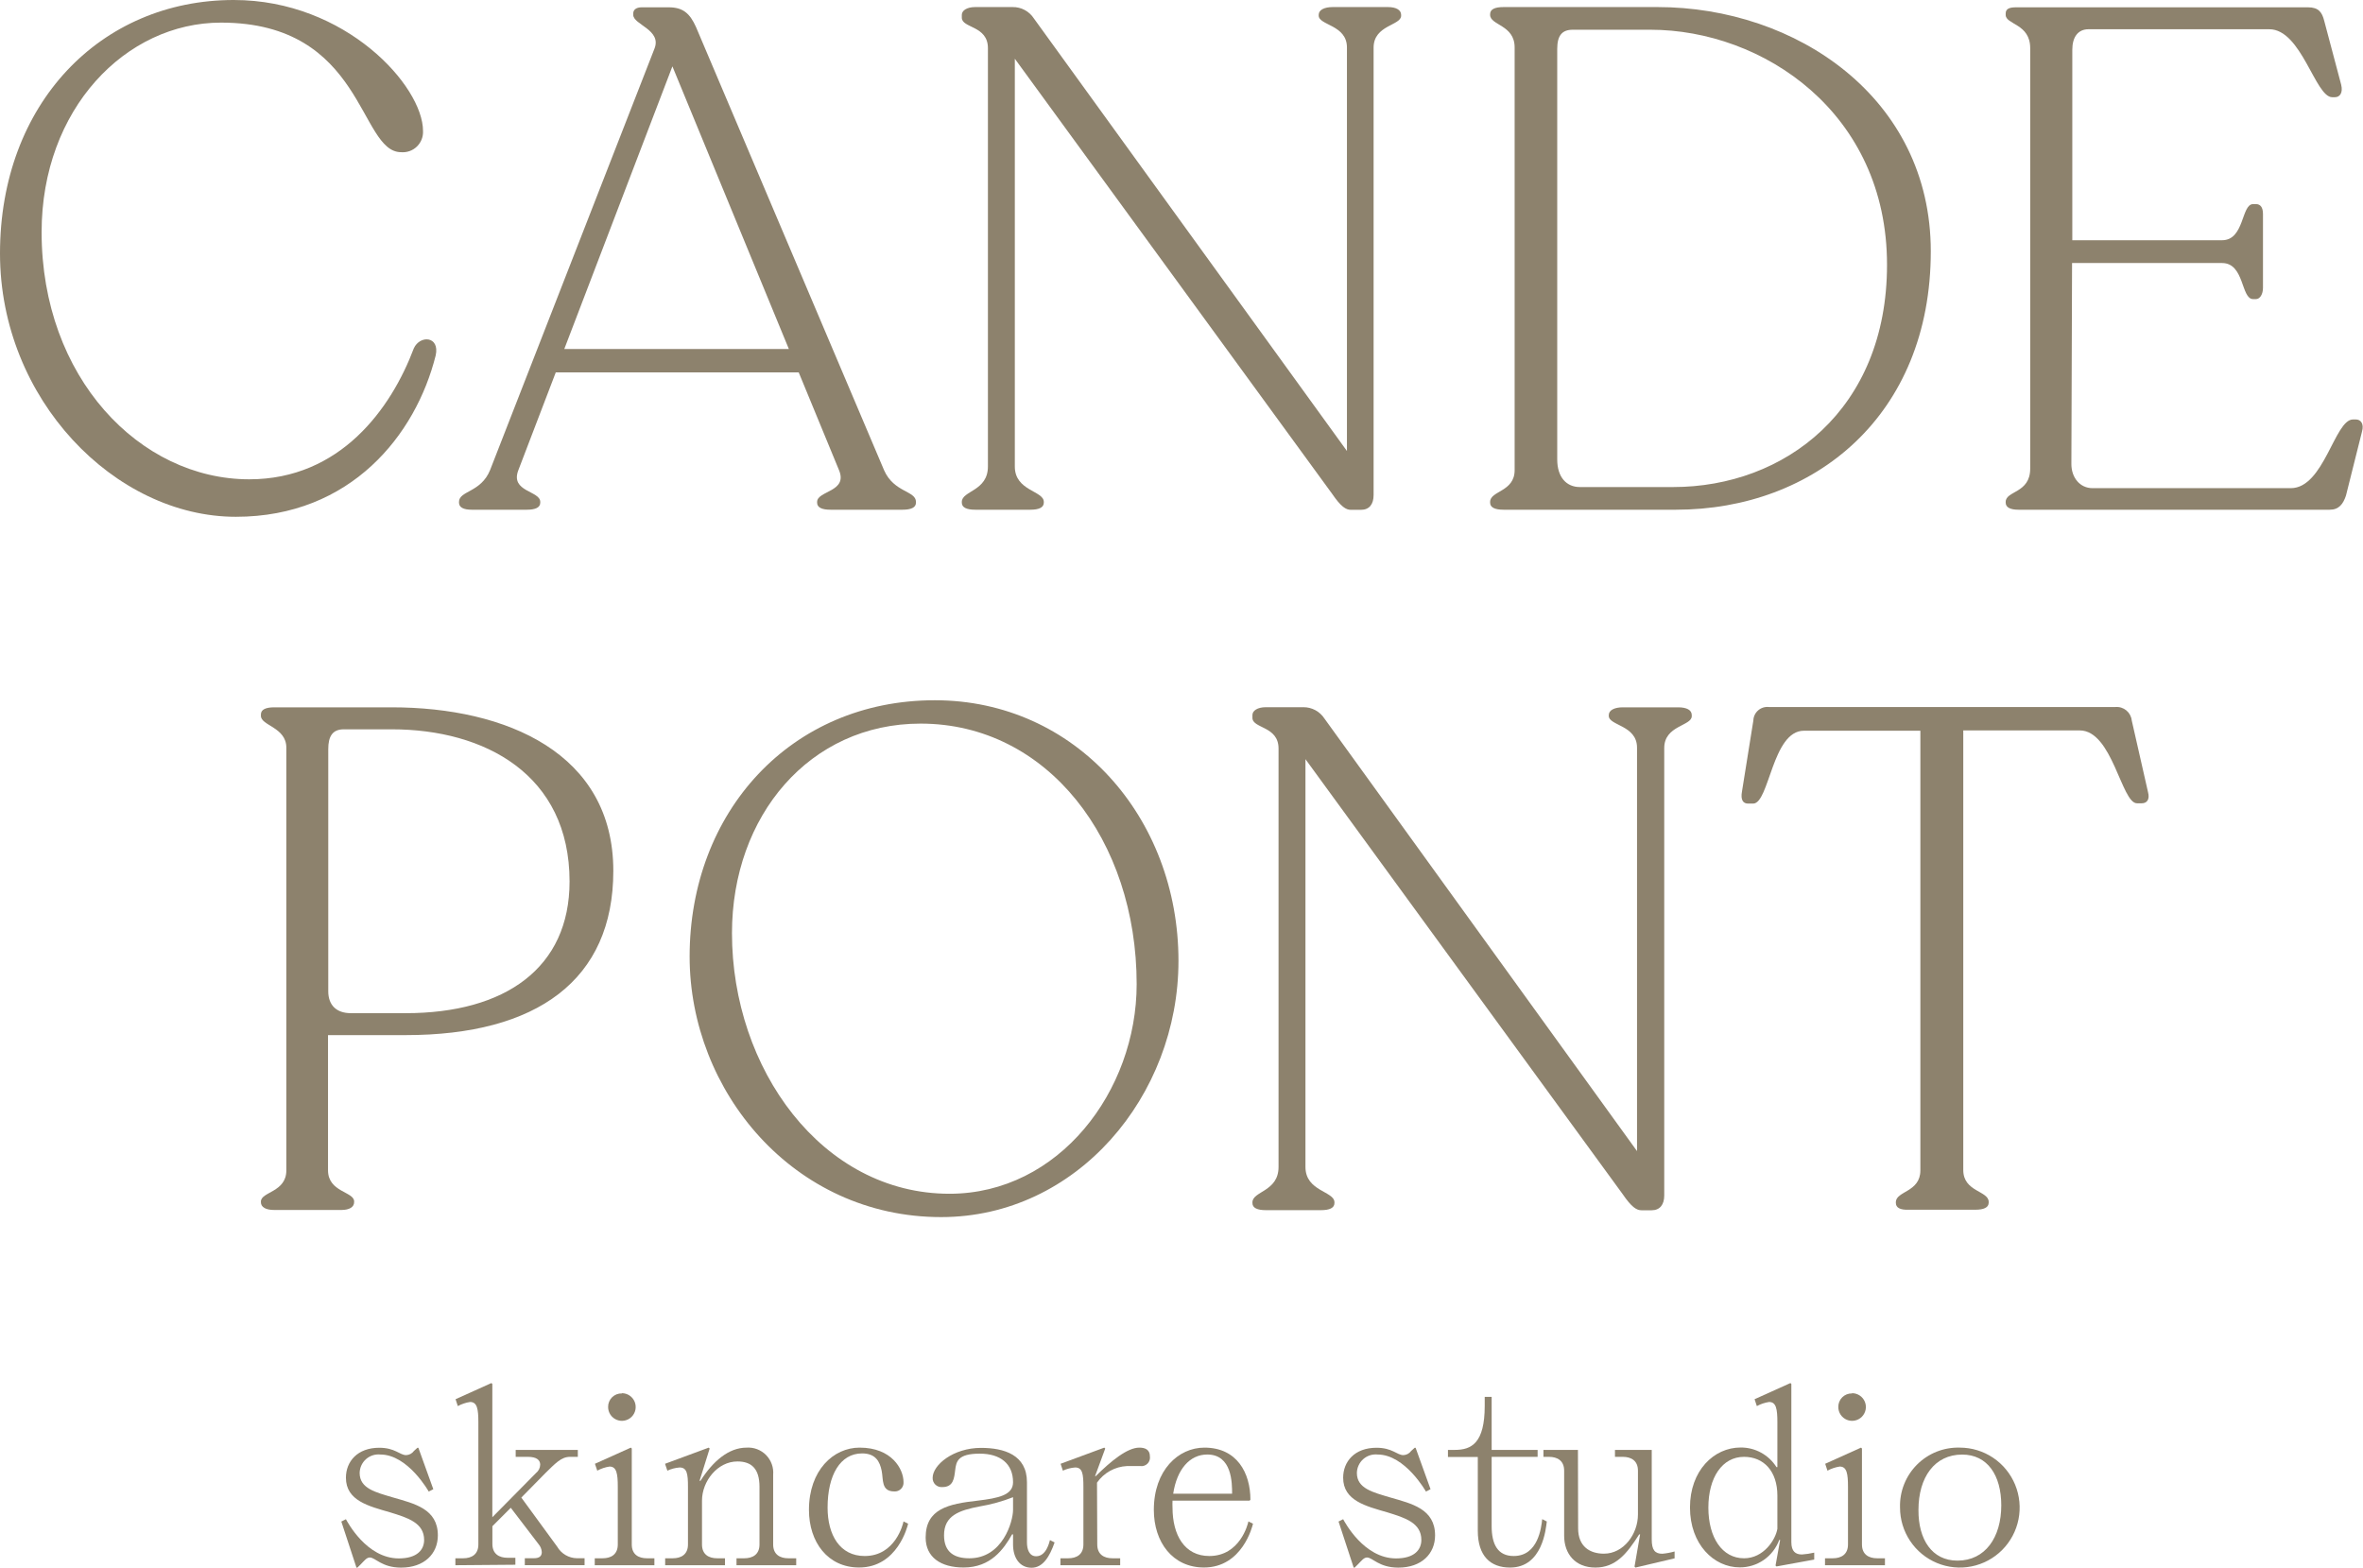 <svg width="205" height="136" viewBox="0 0 205 136" fill="none" xmlns="http://www.w3.org/2000/svg">
<path d="M0 21.989C0 9.03 8.699 0 20.279 0C30.02 0 36.699 7.49 36.699 11.36C36.712 11.61 36.671 11.861 36.579 12.095C36.488 12.328 36.347 12.539 36.167 12.714C35.988 12.889 35.773 13.023 35.537 13.107C35.301 13.192 35.05 13.225 34.8 13.204C31.121 13.204 31.61 1.962 19.173 1.962C10.905 1.962 3.61 9.457 3.61 20.144C3.61 32.735 12.118 41.584 21.625 41.584C29.531 41.584 33.939 35.438 35.901 30.219C36.433 29.052 38.166 29.153 37.799 30.832C36.082 37.714 30.446 44.836 20.46 44.836C9.98 44.836 0 34.638 0 21.989Z" fill="#8D826D"/>
<path d="M79.464 43.546V43.61C79.464 44.036 79.033 44.223 78.299 44.223H72.052C71.313 44.223 70.888 44.036 70.888 43.61V43.546C70.888 42.565 73.583 42.688 72.786 40.785L69.292 32.309H48.215L44.972 40.785C44.233 42.688 46.87 42.565 46.87 43.546V43.61C46.87 44.036 46.44 44.223 45.706 44.223H40.92C40.245 44.223 39.82 44.036 39.82 43.61V43.546C39.82 42.565 41.718 42.746 42.516 40.785L56.771 4.238C57.446 2.58 54.936 2.148 54.936 1.29V1.167C54.936 0.858 55.181 0.634 55.67 0.634H57.999C59.222 0.634 59.839 1.125 60.386 2.356L76.704 40.811C77.566 42.746 79.464 42.565 79.464 43.546ZM68.436 30.278L58.334 5.757L48.955 30.278H68.436Z" fill="#8D826D"/>
<path d="M121.554 1.29V1.365C121.554 2.223 119.166 2.164 119.166 4.131V42.943C119.166 43.743 118.8 44.233 118.06 44.233H117.204C116.774 44.233 116.348 43.988 115.551 42.821L88.04 5.096V40.475C88.04 42.608 90.555 42.565 90.555 43.546V43.61C90.555 44.036 90.124 44.223 89.391 44.223H84.605C83.872 44.223 83.441 44.036 83.441 43.61V43.546C83.441 42.565 85.706 42.623 85.706 40.475V4.174C85.706 2.207 83.441 2.457 83.441 1.535V1.29C83.441 0.917 83.872 0.613 84.605 0.613H87.854C88.218 0.608 88.576 0.696 88.897 0.867C89.218 1.039 89.49 1.289 89.689 1.594L116.853 39.127V4.115C116.853 2.148 114.402 2.207 114.402 1.349V1.29C114.402 0.858 114.891 0.613 115.625 0.613H120.411C121.107 0.613 121.554 0.858 121.554 1.29Z" fill="#8D826D"/>
<path d="M129.274 43.61V43.546C129.274 42.565 131.401 42.688 131.401 40.785V4.115C131.401 2.148 129.274 2.207 129.274 1.29V1.226C129.274 0.794 129.705 0.613 130.438 0.613H143.795C155.806 0.613 167.504 8.476 167.504 21.802C167.504 36.056 157.401 44.223 145.39 44.223H130.438C129.705 44.223 129.274 44.036 129.274 43.61ZM145.145 42.256C154.823 42.256 163.707 35.561 163.707 22.97C163.707 9.766 152.924 2.58 143.183 2.58H136.441C135.527 2.58 135.096 3.07 135.096 4.238V39.862C135.096 41.398 135.894 42.256 137.058 42.256H145.145Z" fill="#8D826D"/>
<path d="M174.001 43.61V43.546C174.001 42.565 176.128 42.81 176.128 40.662V4.174C176.128 2.042 174.001 2.148 174.001 1.29V1.167C174.001 0.736 174.368 0.634 174.921 0.634H200.225C201.145 0.634 201.448 1.061 201.634 1.802L203.102 7.33C203.288 8.065 202.98 8.433 202.57 8.433H202.326C200.853 8.433 199.667 2.537 196.87 2.537H181.19C180.276 2.537 179.781 3.214 179.781 4.318V20.843H192.771C194.733 20.843 194.424 17.708 195.467 17.708H195.711C196.078 17.708 196.323 17.953 196.323 18.572V24.968C196.323 25.502 196.078 25.949 195.711 25.949H195.467C194.403 25.949 194.733 22.82 192.771 22.82H179.76L179.701 40.262C179.701 41.429 180.435 42.352 181.536 42.352H198.737C201.618 42.352 202.538 36.392 204.128 36.392H204.378C204.803 36.392 205.112 36.76 204.91 37.458L203.522 42.997C203.277 43.732 202.91 44.223 202.113 44.223H175.107C174.432 44.223 174.001 44.036 174.001 43.61Z" fill="#8D826D"/>
<path d="M22.635 104.304V104.246C22.635 103.387 24.841 103.451 24.841 101.543V64.868C24.841 63.088 22.635 62.965 22.635 62.107V61.985C22.635 61.553 23.066 61.366 23.799 61.366H33.971C43.956 61.366 53.208 65.359 53.208 75.556C53.208 85.018 46.593 89.805 35.194 89.805H28.457V101.532C28.457 103.441 30.722 103.377 30.722 104.235V104.299C30.722 104.731 30.297 104.976 29.621 104.976H23.805C23.066 104.981 22.635 104.736 22.635 104.304ZM35.194 87.902C43.834 87.902 49.412 83.973 49.412 76.478C49.412 67.203 42.058 63.275 33.992 63.275H29.823C28.845 63.275 28.478 63.888 28.478 64.991V85.999C28.478 87.23 29.212 87.902 30.44 87.902H35.194Z" fill="#8D826D"/>
<path d="M59.828 82.987C59.828 70.46 68.59 60.753 81.096 60.753C93.325 60.753 102.237 70.951 102.237 83.36C102.237 95.088 93.41 105.594 81.649 105.594C68.835 105.594 59.828 94.65 59.828 82.987ZM98.61 85.386C98.61 72.918 90.89 62.779 79.862 62.779C70.244 62.779 63.502 70.775 63.502 80.962C63.502 92.689 71.286 103.569 82.372 103.569C91.863 103.569 98.61 94.65 98.61 85.386Z" fill="#8D826D"/>
<path d="M146.767 62.043V62.134C146.767 62.992 144.38 62.933 144.38 64.895V103.713C144.38 104.507 144.013 105.003 143.274 105.003H142.418C141.987 105.003 141.562 104.757 140.764 103.59L113.254 65.865V101.245C113.254 103.377 115.769 103.334 115.769 104.315V104.374C115.769 104.805 115.338 104.992 114.604 104.992H109.819C109.085 104.992 108.654 104.805 108.654 104.374V104.315C108.654 103.334 110.919 103.393 110.919 101.245V64.943C110.919 62.976 108.654 63.221 108.654 62.278V62.032C108.654 61.665 109.085 61.356 109.819 61.356H113.067C113.431 61.352 113.79 61.441 114.111 61.613C114.431 61.785 114.703 62.036 114.902 62.342L142.019 99.869V64.868C142.019 62.907 139.568 62.965 139.568 62.107V62.043C139.568 61.617 140.057 61.366 140.791 61.366H145.576C146.336 61.366 146.767 61.601 146.767 62.043Z" fill="#8D826D"/>
<path d="M164.473 104.363V104.304C164.473 103.323 166.6 103.446 166.6 101.538V63.397H156.497C153.743 63.397 153.499 69.719 152.09 69.719H151.659C151.228 69.719 150.984 69.415 151.127 68.653L152.111 62.507C152.116 62.339 152.156 62.175 152.228 62.024C152.3 61.873 152.403 61.738 152.529 61.629C152.655 61.519 152.803 61.437 152.962 61.387C153.122 61.337 153.29 61.321 153.456 61.339H183.529C183.87 61.311 184.208 61.417 184.471 61.635C184.734 61.854 184.902 62.166 184.938 62.507L186.347 68.712C186.534 69.389 186.225 69.692 185.816 69.692H185.39C184.04 69.692 183.264 63.37 180.424 63.37H170.322V101.511C170.322 103.419 172.528 103.297 172.528 104.278V104.336C172.528 104.768 172.098 104.955 171.364 104.955H165.579C164.845 104.981 164.473 104.779 164.473 104.363Z" fill="#8D826D"/>
<path d="M32.998 126.192C32.774 126.169 32.547 126.193 32.332 126.262C32.117 126.332 31.919 126.445 31.75 126.596C31.581 126.746 31.445 126.93 31.35 127.136C31.256 127.341 31.205 127.564 31.201 127.791C31.201 129.15 32.594 129.47 34.115 129.923C35.949 130.456 37.986 130.904 37.986 133.207C37.986 134.806 36.805 136.005 34.795 136.005C33.121 136.005 32.562 135.126 32.084 135.126C31.802 135.126 31.605 135.408 31.286 135.728L31.004 136.005H30.925L29.611 132.007L30.01 131.805C30.148 132.045 31.802 135.206 34.599 135.206C36.194 135.206 36.795 134.449 36.795 133.606C36.795 132.125 35.396 131.687 33.838 131.208C32.004 130.675 30.01 130.206 30.01 128.207C30.01 126.805 31.004 125.605 32.903 125.605C34.28 125.605 34.678 126.245 35.237 126.245C35.369 126.24 35.499 126.205 35.616 126.142C35.733 126.079 35.834 125.99 35.912 125.882L36.215 125.605H36.295L37.592 129.203L37.194 129.406C37.194 129.406 35.391 126.192 32.998 126.192Z" fill="#8D826D"/>
<path d="M39.506 135.797V135.195H40.181C40.899 135.195 41.5 134.875 41.5 133.996V123.393C41.5 122.252 41.399 121.634 40.782 121.634C40.41 121.69 40.05 121.811 39.718 121.991L39.522 121.394L42.632 119.992L42.712 120.072V131.634L46.503 127.796C46.612 127.71 46.701 127.601 46.763 127.477C46.826 127.352 46.86 127.216 46.865 127.077C46.865 126.693 46.583 126.394 45.801 126.394H44.738V125.792H50.129V126.394H49.449C48.672 126.394 48.151 126.997 47.322 127.796L45.227 129.928L48.343 134.193C48.516 134.491 48.764 134.74 49.061 134.914C49.358 135.089 49.695 135.184 50.039 135.19H50.714V135.792H45.53V135.19H46.328C46.806 135.19 47.003 134.993 47.003 134.657C46.989 134.405 46.891 134.165 46.726 133.974L44.312 130.813L42.717 132.413V133.953C42.717 134.833 43.318 135.152 44.036 135.152H44.711V135.755L39.506 135.797Z" fill="#8D826D"/>
<path d="M51.597 135.797V135.195H52.278C52.996 135.195 53.596 134.875 53.596 133.996V128.995C53.596 127.855 53.495 127.236 52.879 127.236C52.506 127.292 52.146 127.413 51.815 127.593L51.613 126.996L54.729 125.594L54.809 125.674V133.996C54.809 134.875 55.404 135.195 56.127 135.195H56.771V135.797H51.597ZM53.953 120.872C54.189 120.872 54.421 120.942 54.617 121.074C54.814 121.206 54.967 121.393 55.058 121.612C55.148 121.831 55.172 122.072 55.126 122.305C55.08 122.538 54.966 122.751 54.799 122.919C54.631 123.087 54.418 123.201 54.186 123.247C53.954 123.294 53.713 123.27 53.495 123.179C53.276 123.088 53.089 122.935 52.958 122.737C52.827 122.54 52.756 122.308 52.756 122.071C52.753 121.914 52.782 121.757 52.842 121.612C52.901 121.466 52.989 121.334 53.101 121.224C53.213 121.113 53.347 121.027 53.493 120.97C53.639 120.913 53.796 120.887 53.953 120.893V120.872Z" fill="#8D826D"/>
<path d="M65.889 128.996C65.889 127.396 65.171 126.794 63.975 126.794C62.257 126.794 60.901 128.495 60.901 130.195V133.996C60.901 134.875 61.497 135.195 62.22 135.195H62.895V135.798H57.706V135.195H58.365C59.083 135.195 59.684 134.875 59.684 133.996V128.996C59.684 127.876 59.604 127.317 58.961 127.317C58.593 127.344 58.232 127.437 57.897 127.594L57.695 126.997L61.486 125.595L61.566 125.675L60.689 128.473H60.769C61.832 126.794 63.204 125.595 64.762 125.595C65.075 125.573 65.389 125.619 65.682 125.73C65.976 125.842 66.242 126.016 66.462 126.24C66.681 126.465 66.85 126.735 66.956 127.031C67.062 127.327 67.102 127.643 67.075 127.956V133.996C67.075 134.875 67.675 135.195 68.393 135.195H69.074V135.798H63.895V135.195H64.57C65.288 135.195 65.889 134.875 65.889 133.996V128.996Z" fill="#8D826D"/>
<path d="M78.384 128.574C78.394 128.683 78.38 128.792 78.343 128.894C78.307 128.997 78.249 129.09 78.173 129.168C78.097 129.246 78.006 129.306 77.905 129.346C77.803 129.385 77.695 129.402 77.587 129.395C76.428 129.395 76.646 128.356 76.486 127.593C76.327 126.831 75.986 126.096 74.79 126.096C72.897 126.096 71.797 127.972 71.797 130.797C71.797 133.175 72.86 134.998 75.013 134.998C77.672 134.998 78.342 132.236 78.384 131.997L78.783 132.194C78.741 132.396 77.863 135.995 74.529 135.995C71.818 135.995 70.18 133.798 70.18 130.994C70.18 127.556 72.307 125.594 74.572 125.594C77.385 125.594 78.384 127.476 78.384 128.574Z" fill="#8D826D"/>
<path d="M87.886 133.996V133.116H87.807C87.067 134.417 85.951 135.995 83.596 135.995C81.602 135.995 80.304 135.094 80.304 133.393C80.304 130.893 82.298 130.477 84.813 130.195C86.632 129.976 87.886 129.715 87.886 128.596C87.886 126.997 86.791 126.117 84.994 126.117C83.096 126.117 82.957 126.794 82.867 127.535C82.777 128.276 82.707 129.017 81.75 129.017C81.641 129.027 81.531 129.013 81.428 128.977C81.324 128.941 81.229 128.883 81.15 128.808C81.07 128.732 81.008 128.64 80.967 128.538C80.925 128.437 80.906 128.327 80.91 128.217C80.91 127.098 82.707 125.616 85.106 125.616C87.099 125.616 89.093 126.213 89.093 128.596V133.82C89.093 134.417 89.295 135.019 89.891 135.019C90.768 135.019 91.029 133.82 91.087 133.617L91.491 133.82C91.071 135.019 90.492 136.016 89.492 136.016C88.493 136.016 87.886 135.195 87.886 133.996ZM87.886 129.896C86.952 130.262 85.983 130.53 84.994 130.696C83.197 131.037 81.899 131.496 81.899 133.196C81.899 134.694 82.819 135.195 84.095 135.195C86.988 135.195 87.886 131.997 87.886 130.995V129.896Z" fill="#8D826D"/>
<path d="M95.192 133.996C95.192 134.875 95.793 135.195 96.51 135.195H97.18V135.797H91.996V135.195H92.671C93.389 135.195 93.99 134.875 93.99 133.996V128.995C93.99 127.876 93.91 127.316 93.272 127.316C92.904 127.344 92.544 127.438 92.209 127.593L92.012 126.996L95.803 125.594L95.883 125.674L95 128.073H95.053C96.388 126.751 97.802 125.594 98.844 125.594C99.323 125.594 99.759 125.754 99.759 126.351C99.776 126.465 99.766 126.582 99.73 126.691C99.694 126.801 99.633 126.901 99.552 126.982C99.471 127.064 99.372 127.126 99.263 127.162C99.154 127.199 99.038 127.21 98.924 127.194H97.765C97.252 127.219 96.751 127.361 96.301 127.611C95.851 127.86 95.464 128.21 95.17 128.633L95.192 133.996Z" fill="#8D826D"/>
<path d="M108.405 130.195H101.721C101.711 130.395 101.711 130.597 101.721 130.797C101.721 133.175 102.758 134.998 104.912 134.998C107.57 134.998 108.261 132.236 108.304 131.997L108.703 132.194C108.66 132.396 107.783 135.995 104.449 135.995C101.737 135.995 100.1 133.798 100.1 130.994C100.1 127.556 102.226 125.594 104.486 125.594C107.32 125.594 108.479 127.796 108.479 130.115L108.405 130.195ZM101.78 129.592H106.89C106.89 128.676 106.89 126.192 104.736 126.192C103.215 126.192 102.099 127.476 101.78 129.592V129.592Z" fill="#8D826D"/>
<path d="M119.512 126.192C119.287 126.169 119.06 126.193 118.845 126.262C118.63 126.332 118.432 126.445 118.263 126.596C118.094 126.746 117.958 126.93 117.864 127.136C117.77 127.341 117.719 127.564 117.715 127.791C117.715 129.15 119.113 129.47 120.629 129.923C122.463 130.456 124.499 130.904 124.499 133.207C124.499 134.806 123.319 136.005 121.309 136.005C119.634 136.005 119.076 135.126 118.597 135.126C118.316 135.126 118.119 135.408 117.8 135.728L117.518 136.005H117.438L116.125 132.007L116.524 131.805C116.662 132.045 118.316 135.206 121.112 135.206C122.708 135.206 123.308 134.449 123.308 133.606C123.308 132.125 121.91 131.687 120.352 131.208C118.518 130.675 116.524 130.206 116.524 128.207C116.524 126.805 117.518 125.605 119.416 125.605C120.793 125.605 121.192 126.245 121.75 126.245C121.883 126.24 122.013 126.205 122.13 126.142C122.247 126.079 122.348 125.99 122.426 125.882L122.729 125.605H122.809L124.106 129.203L123.707 129.406C123.707 129.406 121.899 126.192 119.512 126.192Z" fill="#8D826D"/>
<path d="M125.616 125.792H126.211C127.668 125.792 128.806 125.195 128.806 121.97V121.191H129.407V125.792H133.395V126.394H129.407V132.396C129.407 133.996 129.939 134.998 131.321 134.998C133.448 134.998 133.714 132.514 133.793 131.799L134.192 132.002C134.112 132.599 133.836 136 131.002 136C129.306 136 128.205 135.003 128.205 132.802V126.405H125.616V125.792Z" fill="#8D826D"/>
<path d="M136.909 132.594C136.909 134.193 137.946 134.795 139.148 134.795C140.86 134.795 142.099 133.095 142.099 131.394V127.594C142.099 126.714 141.498 126.394 140.78 126.394H140.105V125.792H143.295V133.564C143.295 134.481 143.577 134.801 144.215 134.801C144.575 134.769 144.931 134.703 145.278 134.604V135.201L141.886 136L141.801 135.92L142.285 133.122H142.205C141.142 134.801 140.169 136 138.409 136C136.649 136 135.697 134.801 135.697 133.239V127.594C135.697 126.714 135.096 126.394 134.378 126.394H133.9V125.792H136.893L136.909 132.594Z" fill="#8D826D"/>
<path d="M154.195 123.393C154.195 122.252 154.094 121.634 153.477 121.634C153.105 121.69 152.745 121.811 152.414 121.991L152.217 121.394L155.327 119.992L155.407 120.072V133.798C155.407 134.598 155.769 134.865 156.327 134.865C156.685 134.84 157.041 134.786 157.391 134.705V135.307L154.115 135.904L154.035 135.824L154.434 133.607H154.354C154.096 134.308 153.628 134.913 153.015 135.339C152.401 135.764 151.671 135.99 150.925 135.984C148.686 135.984 146.613 133.985 146.613 130.787C146.613 127.588 148.686 125.584 151.005 125.584C151.625 125.579 152.236 125.732 152.78 126.03C153.324 126.327 153.784 126.759 154.115 127.284H154.195V123.393ZM151.302 126.394C149.404 126.394 148.208 128.196 148.208 130.797C148.208 133.399 149.404 135.195 151.302 135.195C152.999 135.195 154.035 133.596 154.195 132.636V129.753C154.195 127.636 153.009 126.394 151.302 126.394Z" fill="#8D826D"/>
<path d="M158.327 135.797V135.195H159.002C159.72 135.195 160.321 134.875 160.321 133.996V128.995C160.321 127.855 160.22 127.236 159.603 127.236C159.23 127.293 158.871 127.414 158.539 127.593L158.343 126.996L161.453 125.594L161.533 125.674V133.996C161.533 134.875 162.134 135.195 162.851 135.195H163.527V135.797H158.327ZM160.677 120.872C160.913 120.872 161.145 120.942 161.341 121.074C161.538 121.206 161.692 121.393 161.782 121.612C161.873 121.831 161.896 122.072 161.85 122.305C161.804 122.538 161.69 122.751 161.523 122.919C161.355 123.087 161.142 123.201 160.91 123.247C160.678 123.294 160.438 123.27 160.219 123.179C160 123.088 159.814 122.935 159.682 122.737C159.551 122.54 159.48 122.308 159.48 122.071C159.478 121.915 159.506 121.76 159.565 121.615C159.623 121.471 159.71 121.34 159.82 121.23C159.93 121.119 160.062 121.033 160.206 120.975C160.351 120.917 160.505 120.889 160.661 120.893L160.677 120.872Z" fill="#8D826D"/>
<path d="M170.024 125.594C171.051 125.594 172.054 125.9 172.908 126.471C173.761 127.043 174.426 127.856 174.819 128.806C175.212 129.757 175.314 130.803 175.114 131.812C174.914 132.821 174.42 133.748 173.694 134.476C172.968 135.204 172.043 135.699 171.037 135.9C170.03 136.101 168.987 135.998 168.039 135.604C167.09 135.21 166.28 134.543 165.71 133.688C165.139 132.832 164.835 131.826 164.835 130.797C164.814 130.108 164.933 129.422 165.186 128.781C165.44 128.14 165.821 127.558 166.307 127.071C166.794 126.583 167.374 126.201 168.013 125.947C168.653 125.693 169.337 125.573 170.024 125.594V125.594ZM169.828 135.397C172.22 135.397 173.619 133.393 173.619 130.6C173.619 127.999 172.422 126.197 170.226 126.197C167.828 126.197 166.435 128.18 166.435 130.994C166.414 133.564 167.61 135.397 169.806 135.397H169.828Z" fill="#8D826D"/>
</svg>
